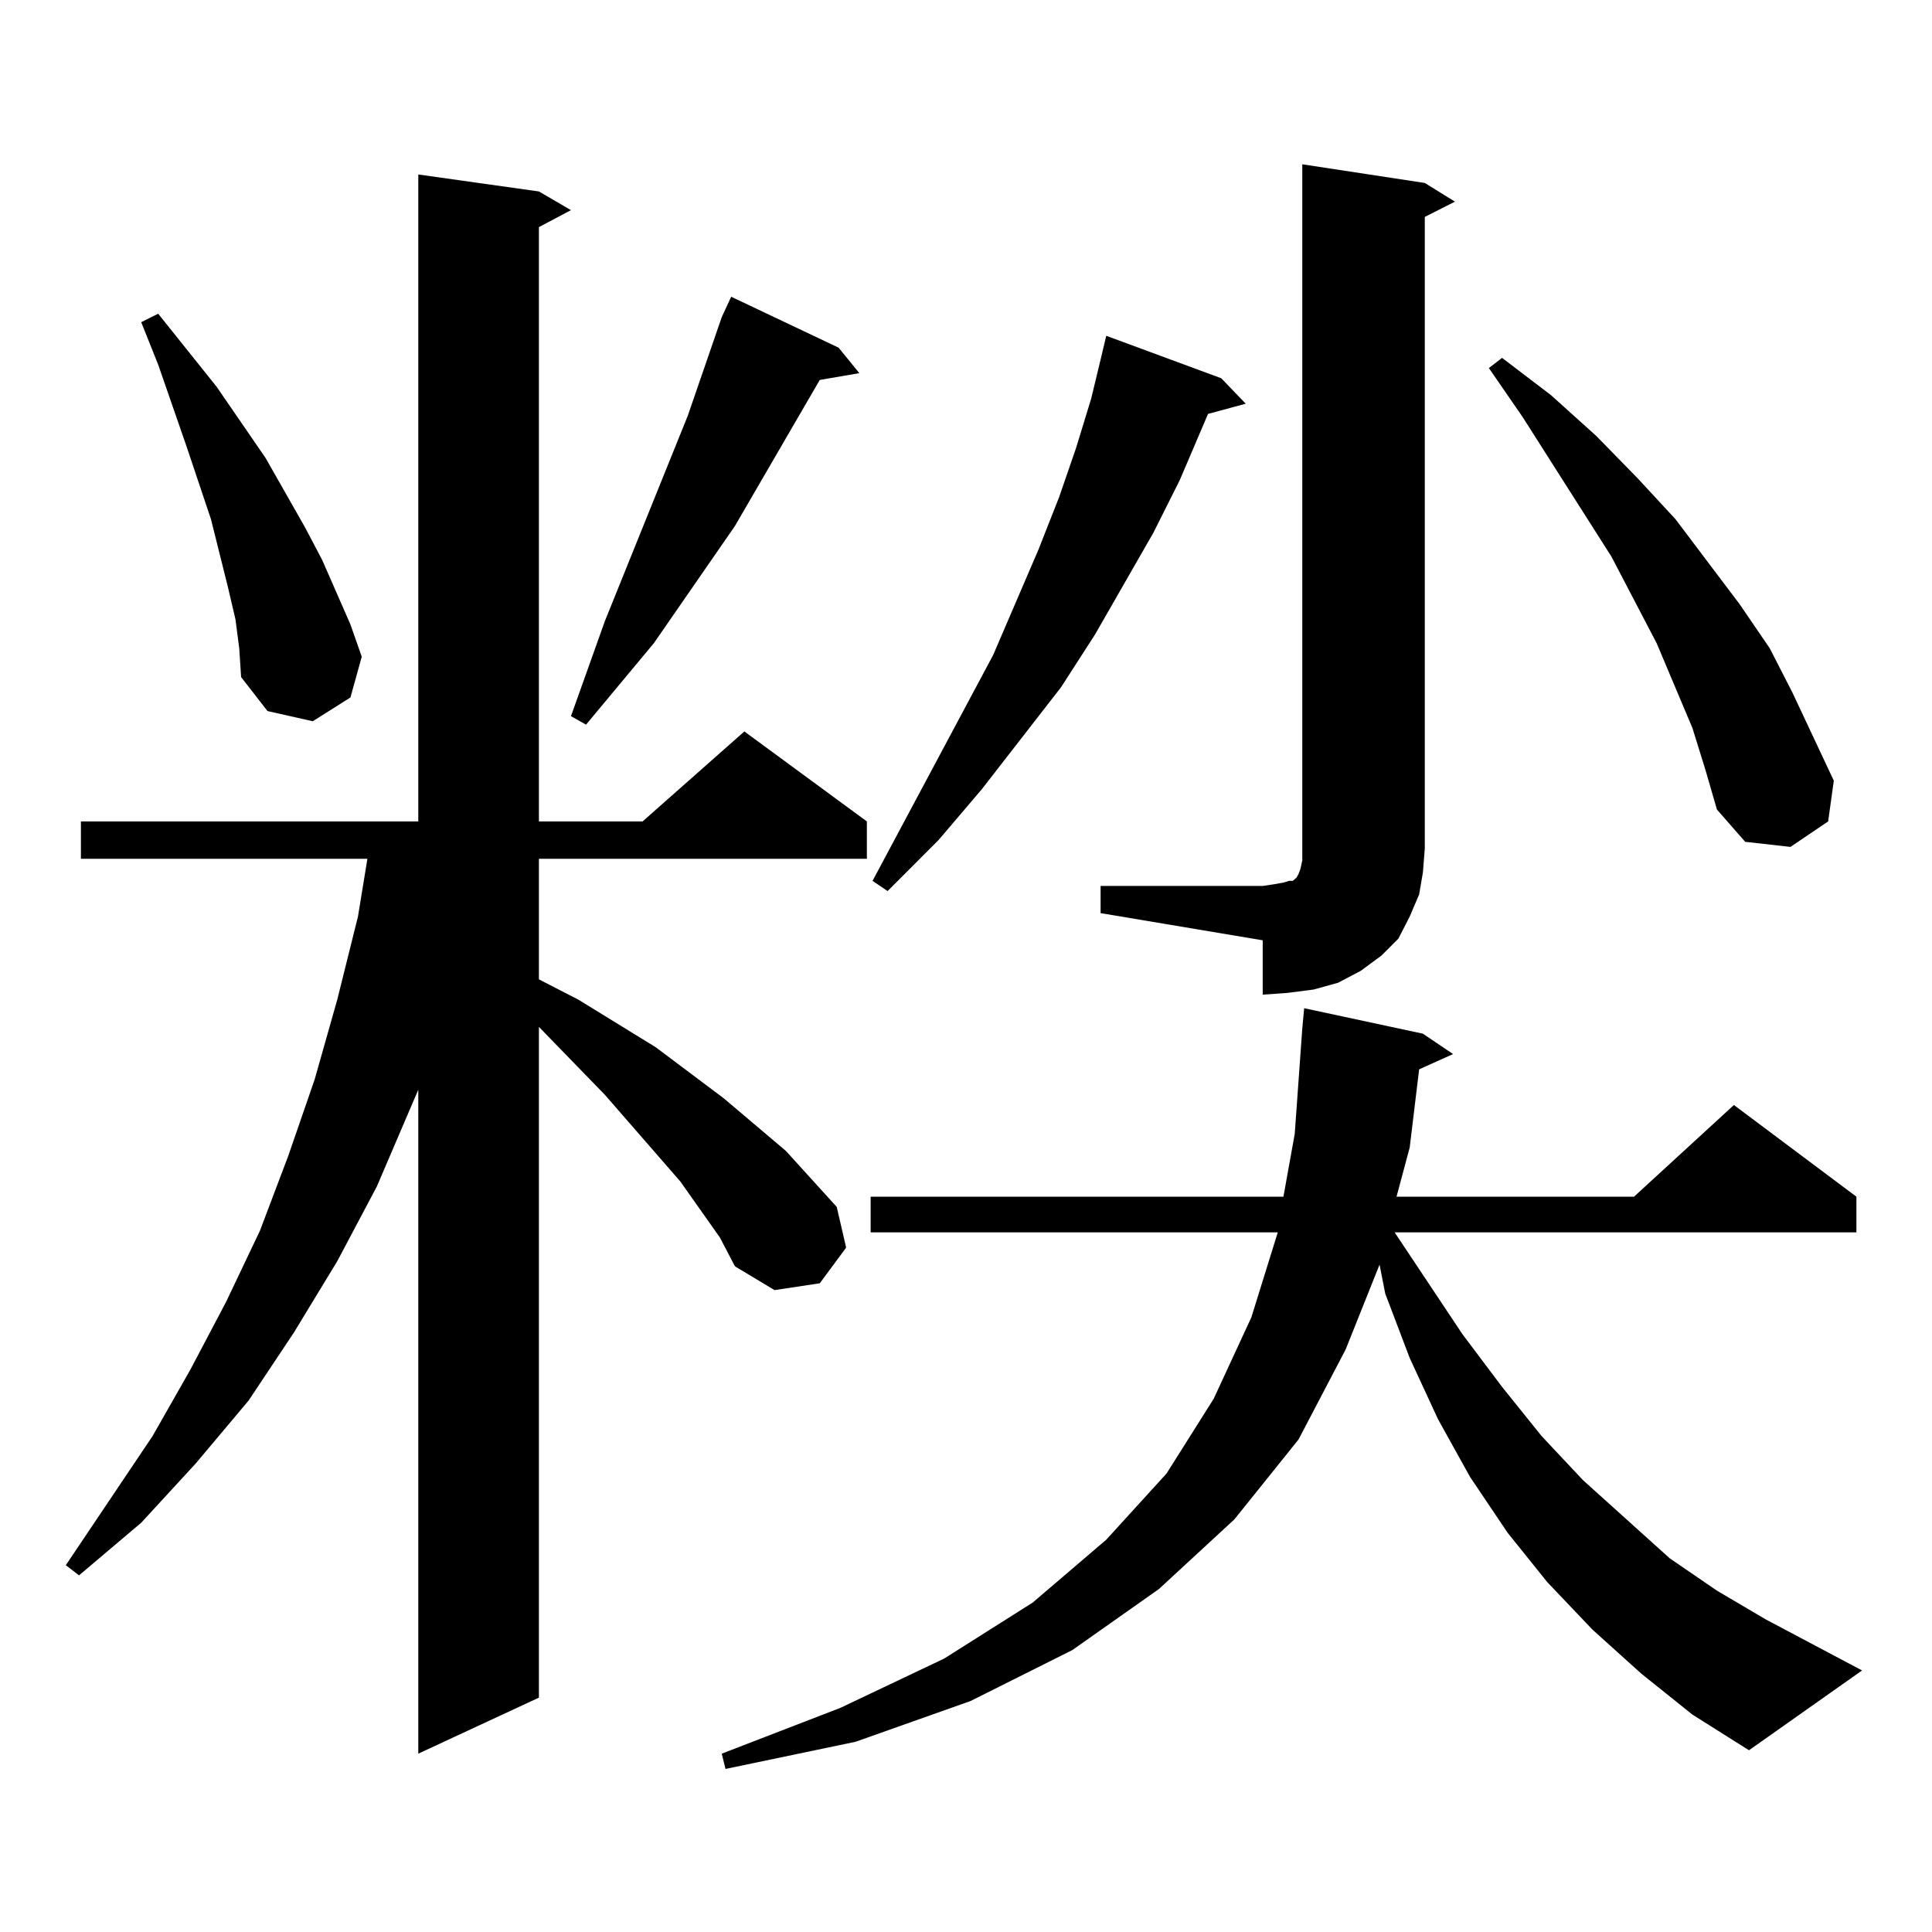 <?xml version="1.0" encoding="utf-8"?>
<!-- Generator: Adobe Illustrator 16.0.0, SVG Export Plug-In . SVG Version: 6.00 Build 0)  -->
<!DOCTYPE svg PUBLIC "-//W3C//DTD SVG 1.1//EN" "http://www.w3.org/Graphics/SVG/1.1/DTD/svg11.dtd">
<svg version="1.1" id="图层_1" xmlns="http://www.w3.org/2000/svg" xmlns:xlink="http://www.w3.org/1999/xlink" x="0px" y="0px"
	 width="1000px" height="1000px" viewBox="0 0 1000 1000" enable-background="new 0 0 1000 1000" xml:space="preserve">
<path d="M372.601,640.504L352.113,611.5l-39.023-44.824l-34.146-35.156v347.168l-62.438,29.004V564.039l-21.463,50.098
	l-20.487,38.672l-22.438,36.914l-23.414,35.156l-27.316,32.52L73.096,788.16l-32.194,27.246l-6.829-5.273l44.877-66.797
	l19.512-34.277l18.536-35.156l17.561-36.914l14.634-38.672l13.658-39.551l11.707-41.309l10.731-43.066l4.878-29.883H41.877v-19.336
	h174.63V90.309l62.438,8.789l16.585,9.668l-16.585,8.789v307.617h53.657l52.682-46.582l63.413,46.582v19.336H278.944v62.402
	l20.487,10.547l39.999,24.609l35.121,26.367l32.194,27.246l26.341,29.004l4.878,21.094l-13.658,18.457l-23.414,3.516l-20.487-12.305
	L372.601,640.504z M121.875,320.582l-3.902-16.699l-8.78-35.156L96.51,230.934l-14.634-42.188l-8.78-21.973l8.78-4.395
	l30.243,37.793l25.365,36.914l20.487,36.035l8.78,16.699l14.634,33.398l5.854,16.699l-5.854,21.094l-19.512,12.305l-23.414-5.273
	l-13.658-17.578l-0.976-14.941L121.875,320.582z M434.063,179.957l10.731,13.184l-20.487,3.516l-43.901,75.586l-41.95,60.645
	l-35.121,42.188l-7.805-4.395l17.561-49.219l42.926-106.348l17.561-50.977l4.878-10.547L434.063,179.957z M849.662,866.383
	l-25.365-22.852l-23.414-24.609l-20.487-25.488l-19.512-29.004l-16.585-29.883l-14.634-31.641l-12.683-33.398l-2.927-14.941
	l-17.561,43.945l-24.39,46.582l-33.17,41.309l-39.023,36.035l-44.877,31.641l-52.682,26.367l-59.511,21.094l-67.315,14.063
	l-1.951-7.91l61.462-23.73l53.657-25.488l45.853-29.004l38.048-32.52l31.219-34.277L628.204,724l19.512-42.188l13.658-43.945
	H450.647V619.41h213.653l5.854-32.52l3.902-54.492l0.976-10.547l61.462,13.184l15.609,10.547l-17.561,7.91l-4.878,40.43
	l-6.829,25.488H845.76l51.706-47.461l63.413,47.461v18.457H721.86l35.121,52.734l20.487,27.246l20.487,25.488l21.463,22.852
	l44.877,40.43l24.39,16.699l25.365,14.941l49.755,26.367l-58.535,41.309l-29.268-18.457L849.662,866.383z M632.106,195.777
	l12.683,13.184l-19.512,5.273l-14.634,34.277l-13.658,27.246l-30.243,52.734l-17.561,27.246l-40.975,52.734l-22.438,26.367
	l-26.341,26.367l-7.805-5.273l62.438-116.895l23.414-54.492l10.731-27.246l8.78-25.488l7.805-25.488l4.878-20.215l2.927-12.305
	L632.106,195.777z M569.669,458.57h83.9l5.854-0.879l4.878-0.879l2.927-0.879h1.951l0.976-0.879l0.976-0.879l0.976-1.758
	l0.976-2.637l0.976-4.395v-6.152V85.035l63.413,9.668l15.609,9.668l-15.609,7.91v326.953l-0.976,12.305l-1.951,11.426l-4.878,11.426
	l-5.854,11.426l-8.78,8.789l-10.731,7.91l-11.707,6.152l-12.683,3.516l-13.658,1.758l-12.683,0.879v-28.125l-83.9-14.063V458.57z
	 M876.003,376.832l-18.536-43.945l-23.414-44.824l-45.853-72.07l-17.561-25.488l6.829-5.273l25.365,19.336l23.414,21.094
	l21.463,21.973l19.512,21.094l33.17,43.945l15.609,22.852l11.707,22.852l21.463,45.703l-2.927,21.094l-19.512,13.184l-23.414-2.637
	l-14.634-16.699l-5.854-20.215L876.003,376.832z"/>
</svg>
